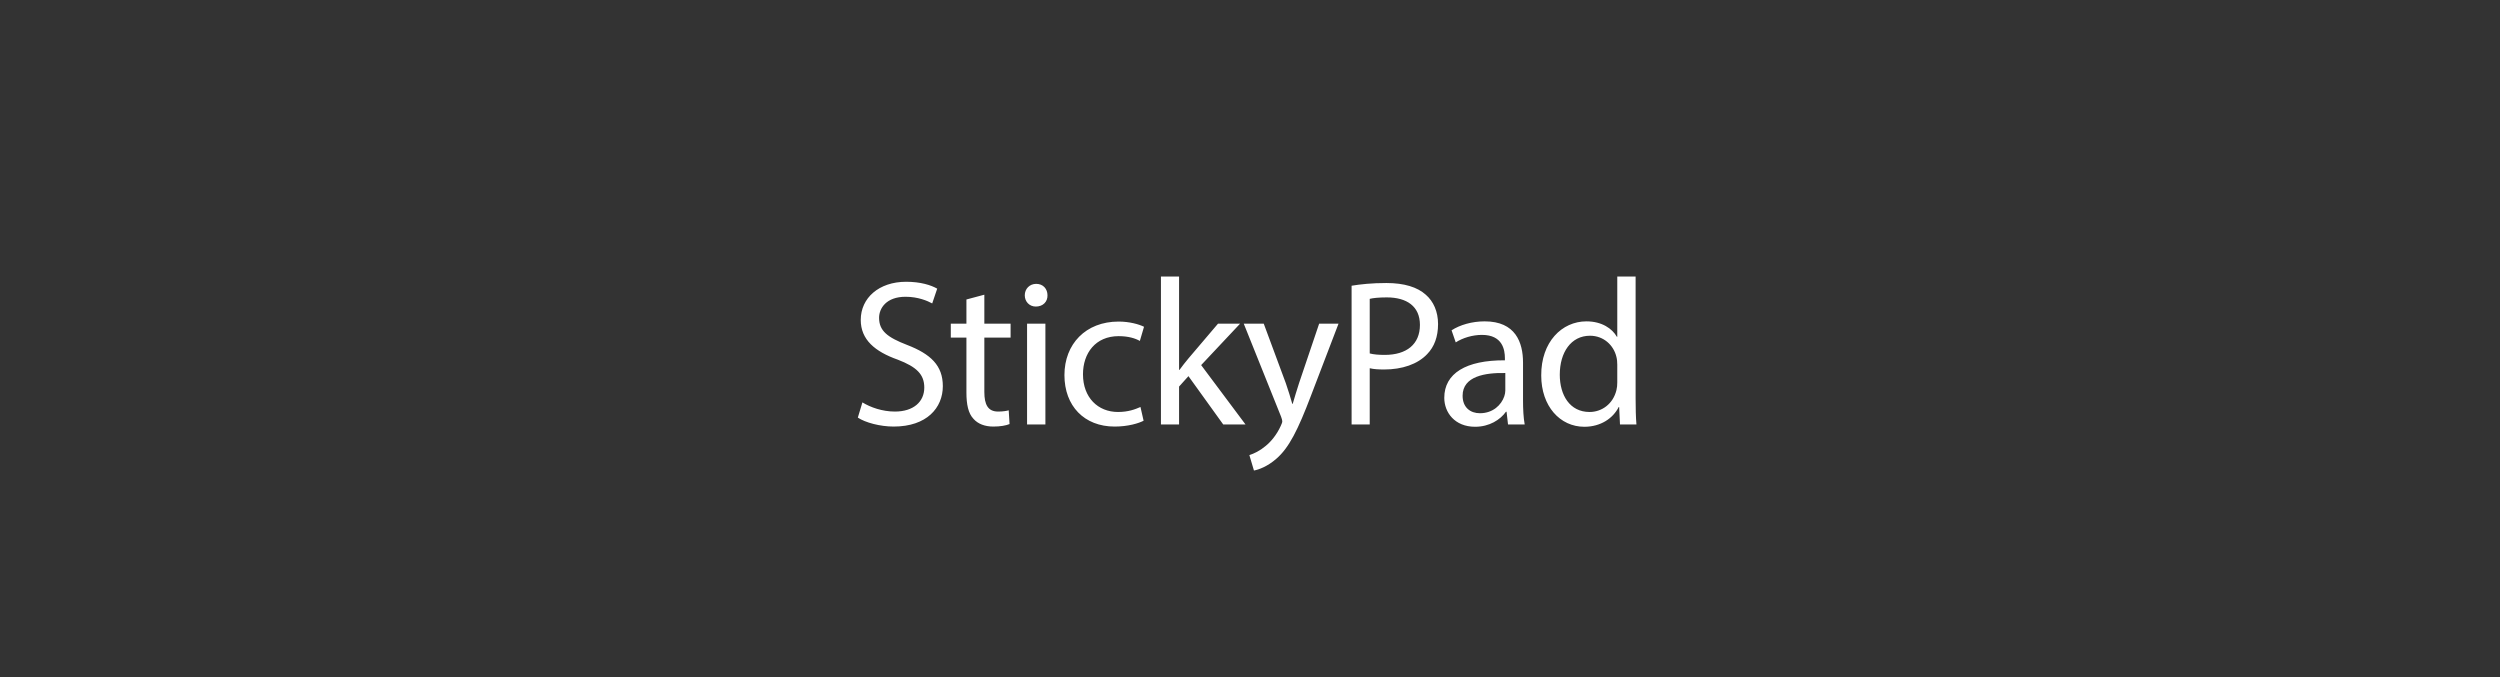 <svg width="960" height="260" fill="none" xmlns="http://www.w3.org/2000/svg"><rect width="100%" height="100%" fill="#333333" stroke="none"/><path d="M329.408 160.36c2.88 1.92 8.56 3.44 13.76 3.44 12.72 0 18.88-7.2 18.88-15.52 0-7.92-4.64-12.32-13.76-15.84-7.44-2.88-10.72-5.36-10.72-10.4 0-3.68 2.8-8.08 10.16-8.08 4.88 0 8.48 1.6 10.24 2.56l1.92-5.68c-2.4-1.36-6.4-2.64-11.92-2.64-10.48 0-17.44 6.24-17.44 14.64 0 7.6 5.44 12.16 14.24 15.28 7.28 2.8 10.16 5.68 10.16 10.72 0 5.44-4.16 9.2-11.28 9.2-4.8 0-9.36-1.6-12.48-3.52l-1.76 5.84zM371.107 115v9.28h-6v5.36h6v21.12c0 4.56.72 8 2.72 10.08 1.68 1.92 4.32 2.96 7.6 2.96 2.72 0 4.88-.4 6.24-.96l-.32-5.28c-.88.24-2.24.48-4.08.48-3.92 0-5.28-2.72-5.28-7.52v-20.88h10.08v-5.36h-10.08v-11.12l-6.88 1.84zm30.325 48v-38.72h-7.04V163h7.04zm-3.52-54c-2.56 0-4.4 1.92-4.4 4.4 0 2.4 1.76 4.32 4.24 4.32 2.8 0 4.56-1.92 4.48-4.32 0-2.48-1.68-4.4-4.32-4.4zm40.03 47.28c-2 .88-4.64 1.92-8.64 1.92-7.68 0-13.44-5.52-13.44-14.48 0-8.08 4.8-14.64 13.68-14.64 3.84 0 6.48.88 8.16 1.84l1.6-5.44c-1.92-.96-5.6-2-9.76-2-12.64 0-20.8 8.64-20.8 20.56 0 11.84 7.6 19.76 19.28 19.76 5.2 0 9.28-1.28 11.12-2.24l-1.2-5.28zm14.819-50.08h-6.96V163h6.96v-14.56l3.6-4 13.36 18.56h8.56l-17.04-22.8 14.96-15.92h-8.48l-11.36 13.36c-1.12 1.36-2.48 3.04-3.44 4.4h-.16V106.2zm24.836 18.08l14.32 35.68c.32.88.48 1.44.48 1.84 0 .4-.24.96-.56 1.68-1.6 3.6-4 6.32-5.92 7.84-2.08 1.76-4.4 2.88-6.16 3.44l1.76 5.92c1.76-.32 5.2-1.52 8.64-4.56 4.8-4.16 8.24-10.96 13.28-24.24l10.56-27.6h-7.44l-7.68 22.72c-.96 2.8-1.76 5.76-2.48 8.08h-.16c-.64-2.32-1.6-5.36-2.48-7.92l-8.48-22.88h-7.68zM519.013 163h6.96v-21.6c1.6.4 3.52.48 5.6.48 6.8 0 12.8-2 16.48-5.92 2.72-2.8 4.16-6.64 4.16-11.52 0-4.8-1.76-8.72-4.72-11.28-3.2-2.88-8.24-4.48-15.12-4.48-5.6 0-10 .48-13.36 1.04V163zm6.96-48.24c1.2-.32 3.52-.56 6.56-.56 7.68 0 12.72 3.44 12.72 10.56 0 7.44-5.12 11.52-13.52 11.52-2.32 0-4.24-.16-5.76-.56v-20.96zM585.482 163c-.48-2.64-.64-5.92-.64-9.28v-14.48c0-7.76-2.88-15.84-14.72-15.84-4.88 0-9.52 1.36-12.72 3.44l1.6 4.64c2.72-1.76 6.48-2.88 10.08-2.88 7.92 0 8.8 5.76 8.8 8.96v.8c-14.96-.08-23.28 5.04-23.28 14.4 0 5.6 4 11.12 11.84 11.12 5.52 0 9.68-2.72 11.84-5.76h.24l.56 4.88h6.4zm-7.44-13.04c0 .72-.16 1.52-.4 2.24-1.12 3.28-4.32 6.48-9.36 6.48-3.6 0-6.64-2.16-6.64-6.72 0-7.52 8.72-8.88 16.4-8.72v6.72zm42.993-43.76v23.12h-.16c-1.76-3.12-5.76-5.92-11.68-5.92-9.44 0-17.44 7.92-17.36 20.8 0 11.76 7.2 19.68 16.56 19.68 6.32 0 11.04-3.28 13.2-7.6h.16l.32 6.72h6.32c-.24-2.64-.32-6.56-.32-10v-46.8h-7.04zm0 40.56c0 1.12-.08 2.08-.32 3.04-1.28 5.28-5.6 8.4-10.32 8.4-7.6 0-11.44-6.48-11.44-14.32 0-8.56 4.32-14.96 11.6-14.96 5.28 0 9.12 3.68 10.16 8.16.24.88.32 2.08.32 2.96v6.72z" fill="#fff"/></svg>